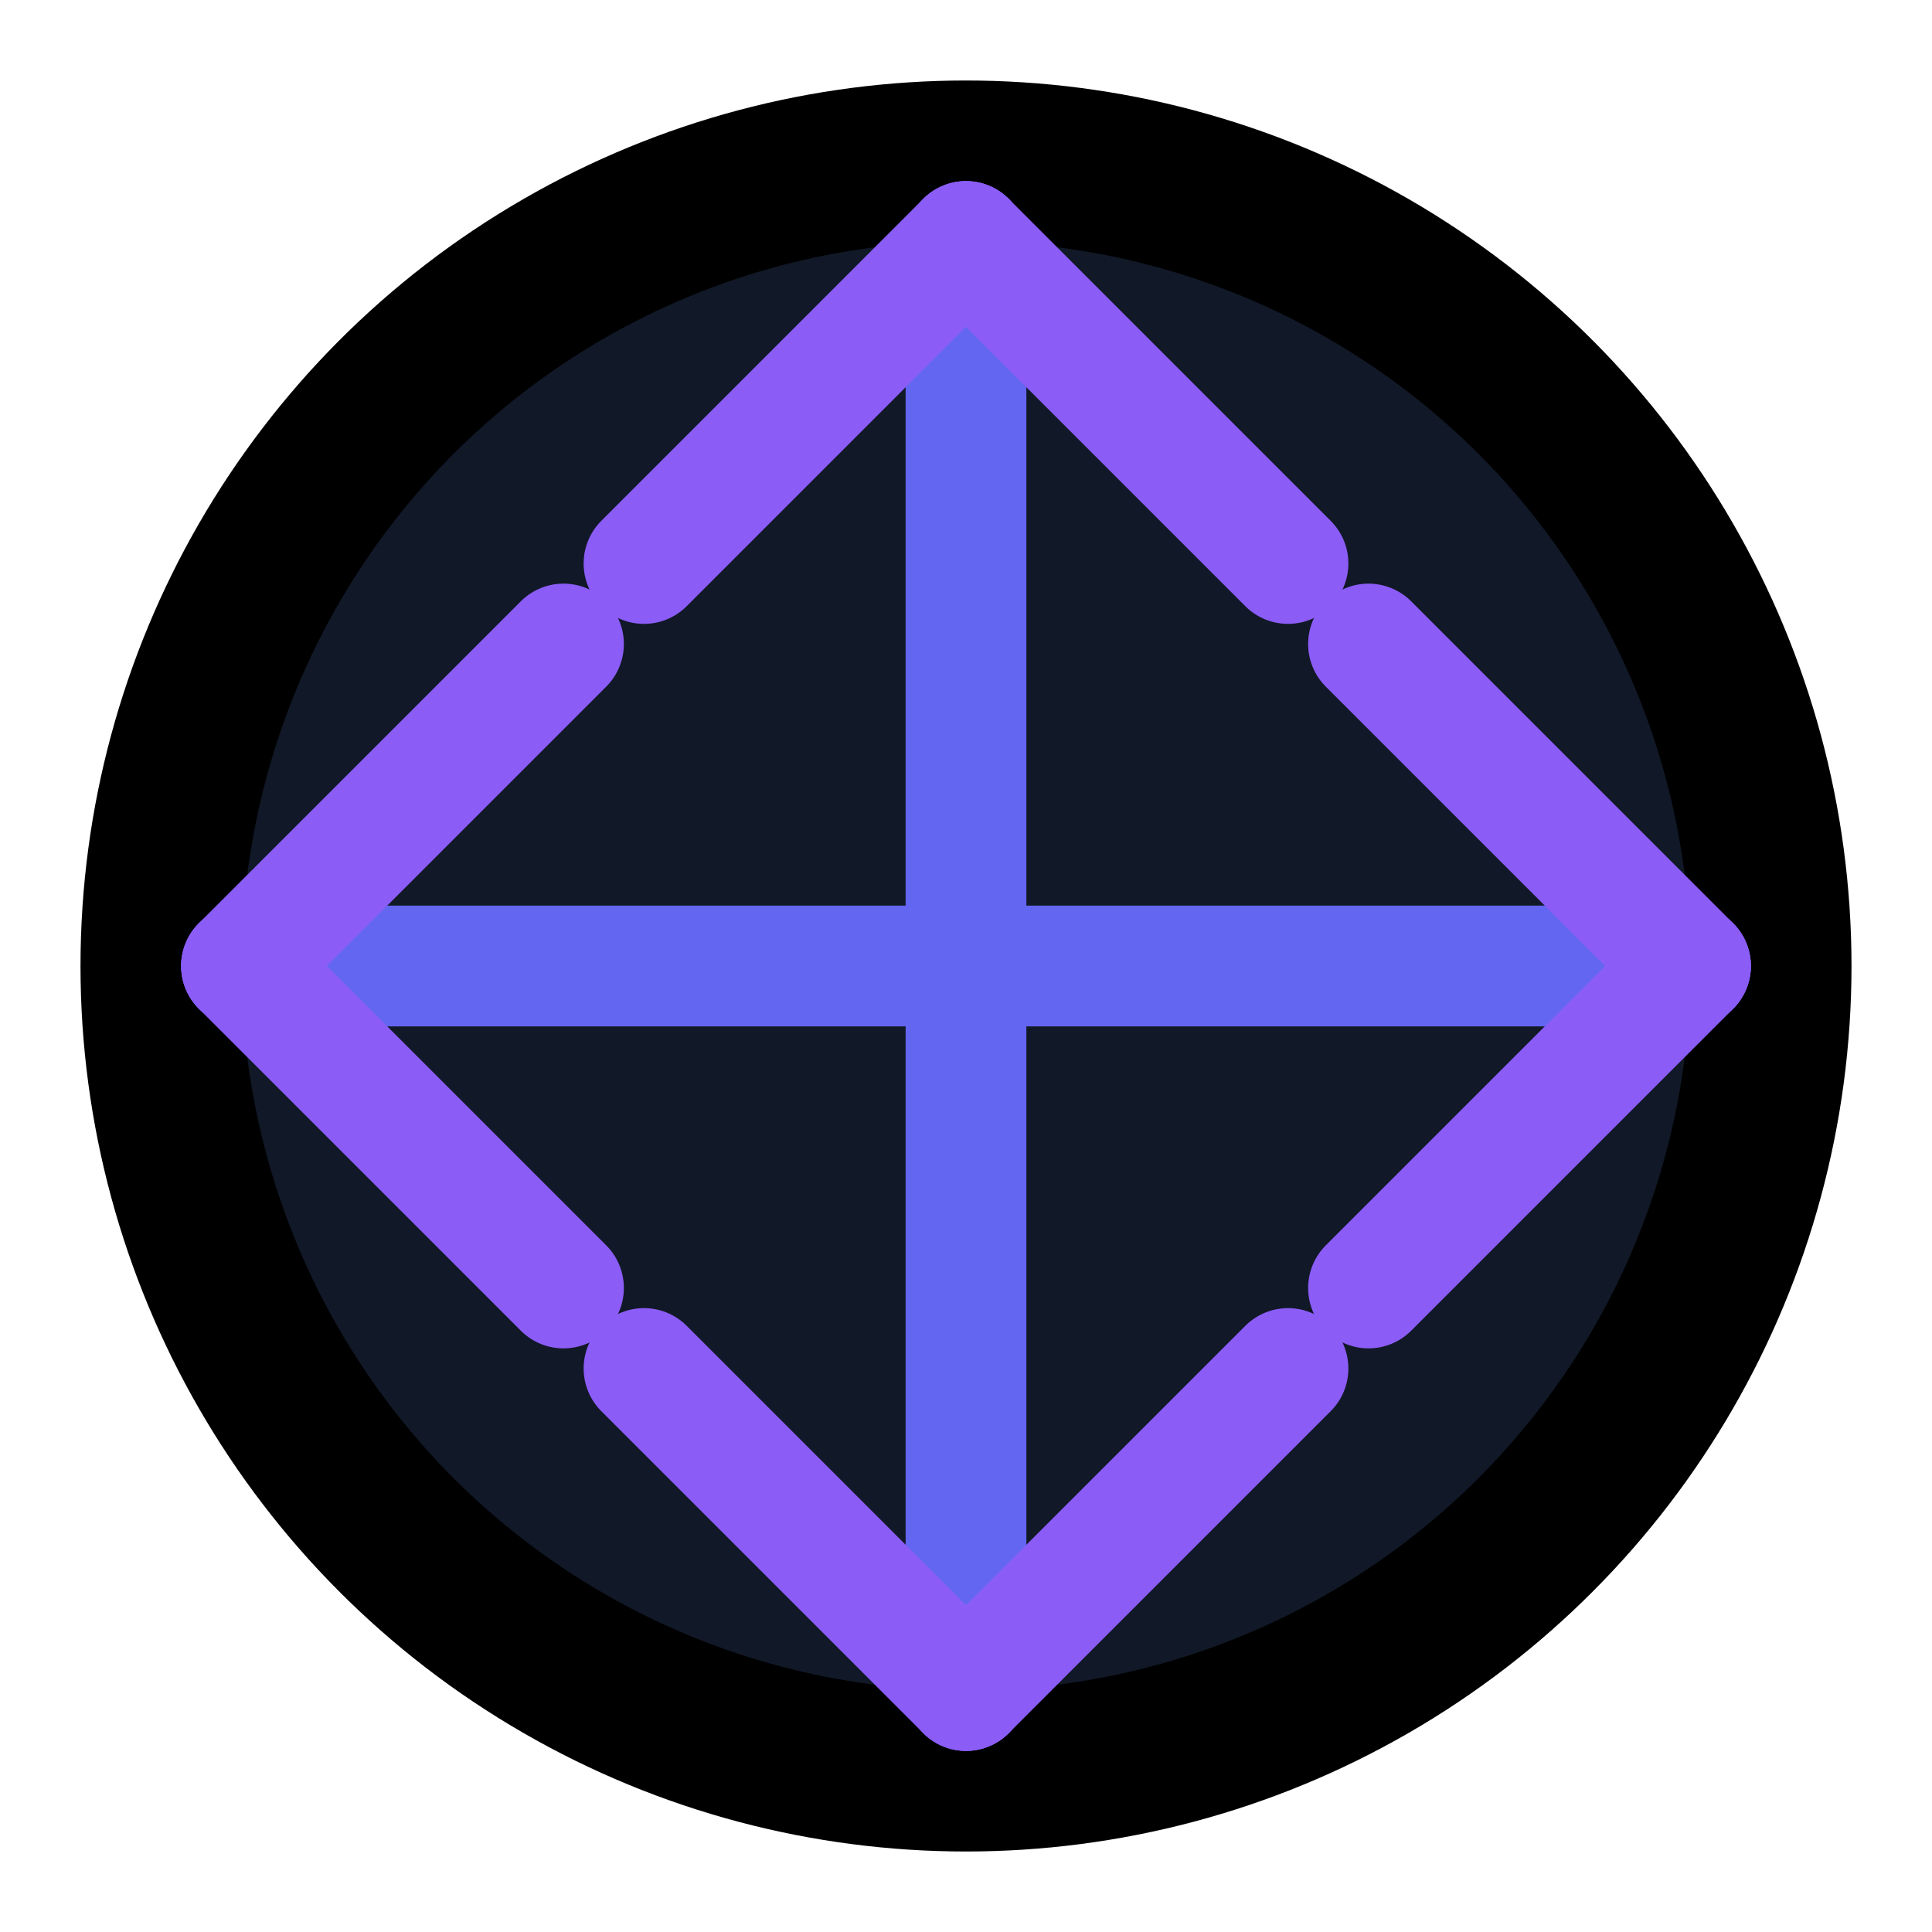 <svg xmlns="http://www.w3.org/2000/svg" viewBox="0 0 24 24" width="24" height="24" fill="none" stroke="currentColor" stroke-width="2" stroke-linecap="round" stroke-linejoin="round" class="lucide lucide-sparkles">
  <!-- Background Circle -->
  <circle cx="12" cy="12" r="10" fill="#111827" />
  
  <!-- Sparkles icon (from Lucide) -->
  <path d="M12 3v18" stroke="#6366F1" stroke-width="1.5" />
  <path d="M3 12h18" stroke="#6366F1" stroke-width="1.5" />
  <path d="m12 3 4 4" stroke="#8B5CF6" stroke-width="1.5" />
  <path d="m12 3-4 4" stroke="#8B5CF6" stroke-width="1.5" />
  <path d="m12 21 4-4" stroke="#8B5CF6" stroke-width="1.5" />
  <path d="m12 21-4-4" stroke="#8B5CF6" stroke-width="1.5" />
  <path d="m3 12 4 4" stroke="#8B5CF6" stroke-width="1.5" />
  <path d="m3 12 4-4" stroke="#8B5CF6" stroke-width="1.5" />
  <path d="m21 12-4 4" stroke="#8B5CF6" stroke-width="1.5" />
  <path d="m21 12-4-4" stroke="#8B5CF6" stroke-width="1.5" />
</svg> 